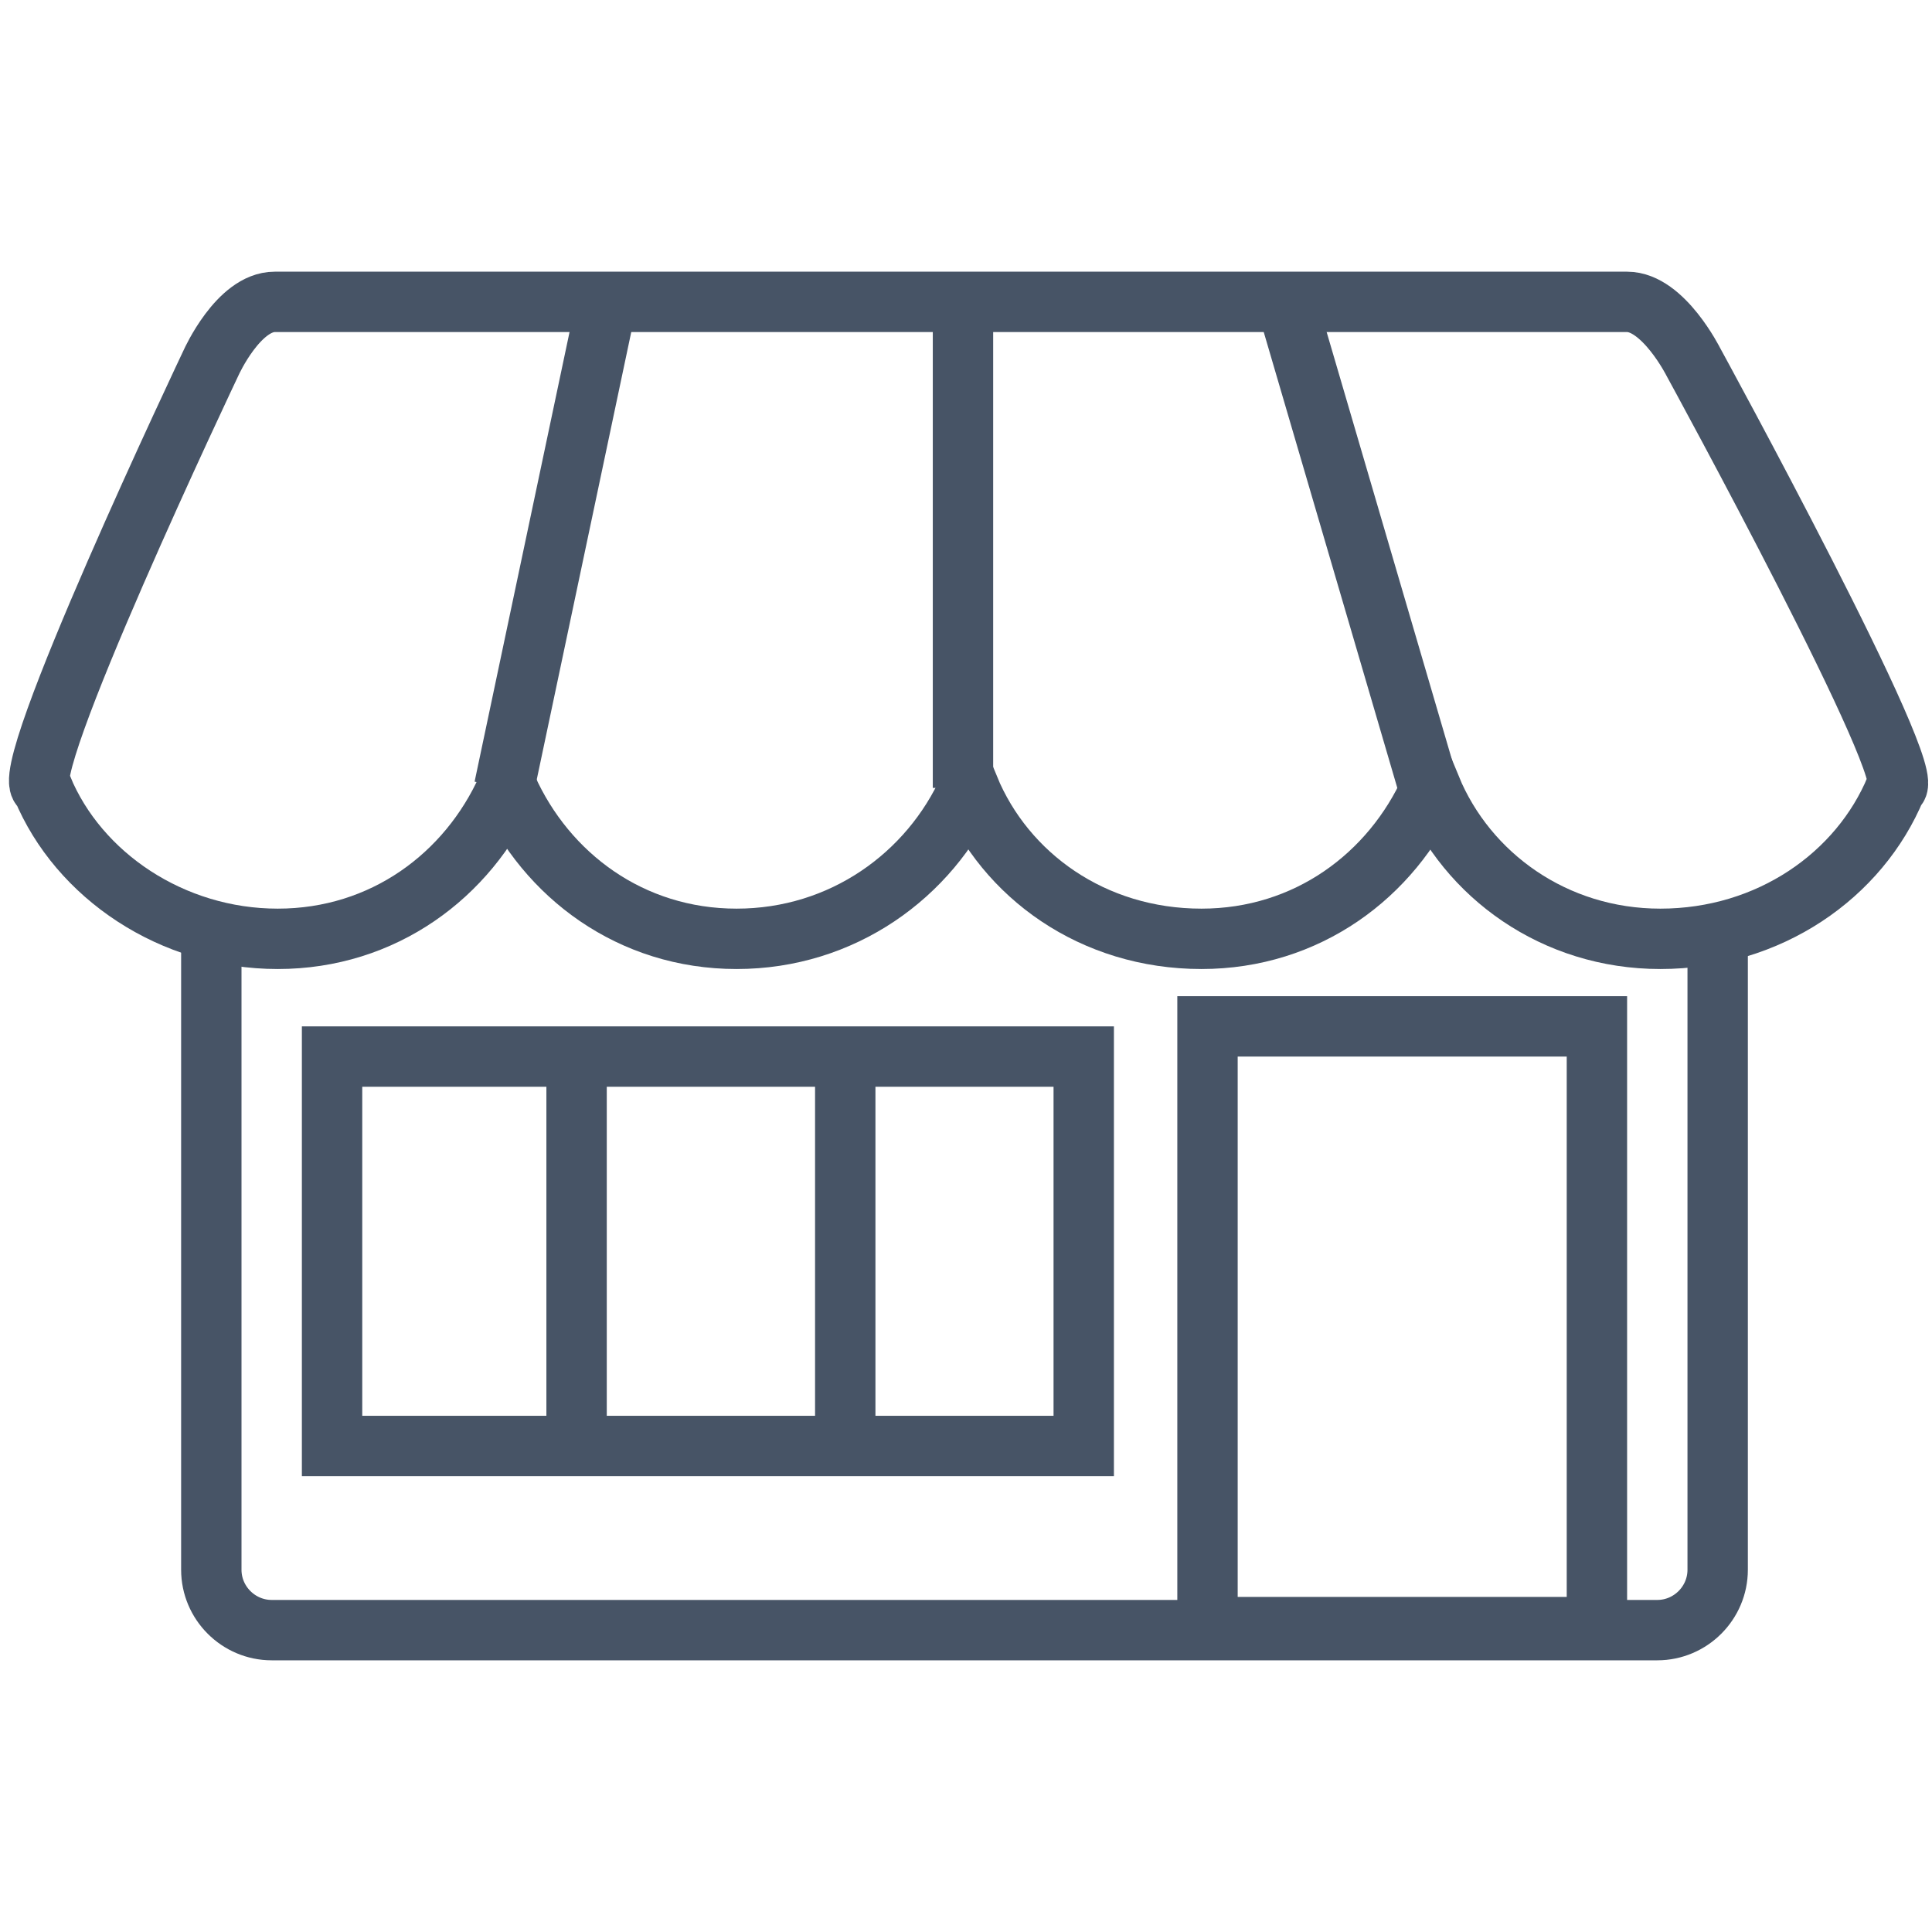 <svg xmlns="http://www.w3.org/2000/svg" xmlns:xlink="http://www.w3.org/1999/xlink" xmlns:sketch="http://www.bohemiancoding.com/sketch/ns" width="800px" height="800px" viewBox="0 -9 64 64" fill="#000000"><g id="SVGRepo_bgCarrier" stroke-width="0"></g><g id="SVGRepo_tracerCarrier" stroke-linecap="round" stroke-linejoin="round"></g><g id="SVGRepo_iconCarrier"><title>Store</title><desc>Created with Sketch.</desc><defs> </defs><g id="Page-1" stroke="none" stroke-width="1" fill="none" fill-rule="evenodd" sketch:type="MSPage"><g id="Store" sketch:type="MSLayerGroup" transform="translate(1, 1)" stroke="#475466" stroke-width="2"><path d="M52.9,0 L8.1,0 C6.9,0 6,2 6,2 C6,2 -0.6,15.9 0.4,16.1 C1.6,19 4.7,21.1 8.2,21.1 C11.7,21.1 14.5,19 15.8,16.1 L15.8,16.1 C17.1,19 19.9,21.1 23.4,21.1 C26.9,21.1 29.8,19 31.1,16.1 L31.1,16.1 C32.3,19 35.2,21.1 38.8,21.1 C42.3,21.1 45.1,19 46.4,16.1 L46.4,16.1 C47.6,19 50.5,21.1 54,21.1 C57.6,21.1 60.6,19 61.8,16.1 C62.7,15.9 55.1,2 55.1,2 C55.1,2 54.1,0 52.9,0 L52.9,0 Z" id="Shape" sketch:type="MSShapeGroup"> </path><path d="M55.9,21.1 L55.9,42 C55.9,43.1 55,44 53.9,44 L8,44 C6.9,44 6,43.1 6,42 L6,21.1" id="Shape" sketch:type="MSShapeGroup"> </path><rect id="Rectangle-path" sketch:type="MSShapeGroup" x="10" y="25" width="24.9" height="12.9"> </rect><rect id="Rectangle-path" sketch:type="MSShapeGroup" x="39" y="24" width="12.9" height="19.9"> </rect><path d="M15.7,16.1 L19.1,0" id="Shape" sketch:type="MSShapeGroup"> </path><path d="M30.9,16.1 L30.9,0" id="Shape" sketch:type="MSShapeGroup"> </path><path d="M46.3,16 L41.7,0.3" id="Shape" sketch:type="MSShapeGroup"> </path><path d="M18.1,25.1 L18.1,38" id="Shape" sketch:type="MSShapeGroup"> </path><path d="M27,25.1 L27,38" id="Shape" sketch:type="MSShapeGroup"> </path></g></g></g></svg>